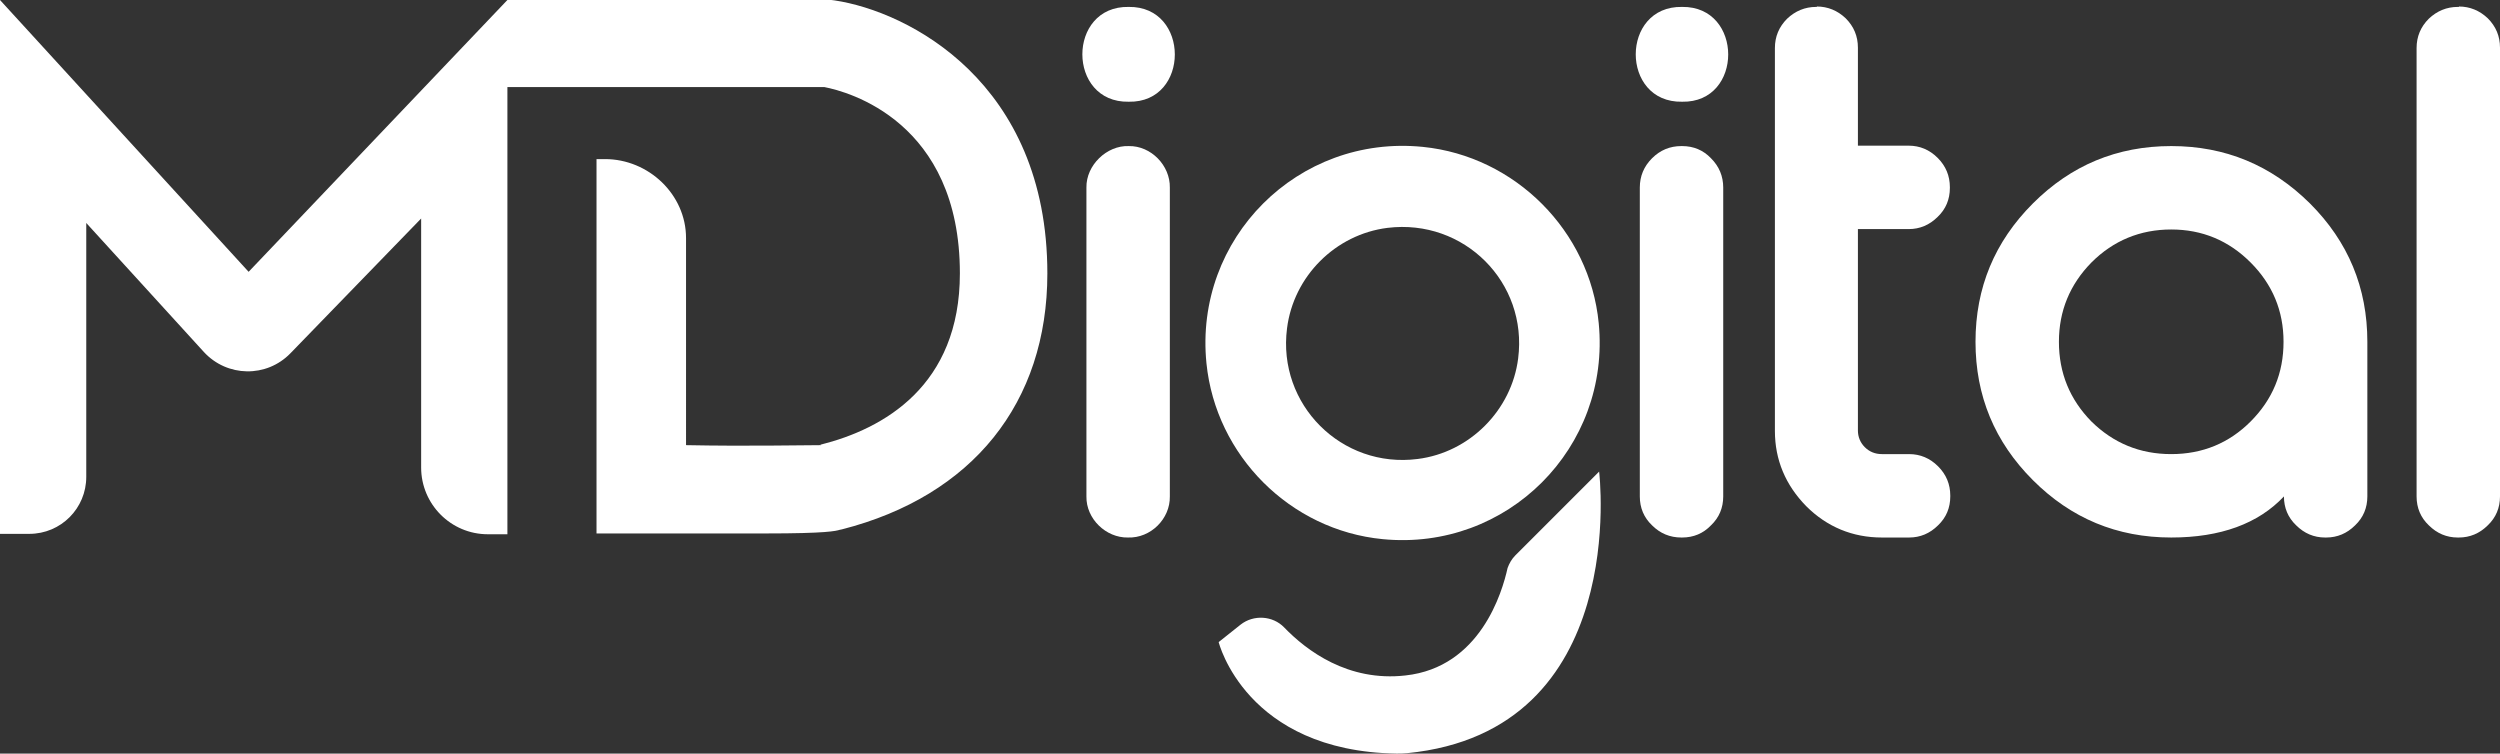 <?xml version="1.0" encoding="UTF-8"?> <svg xmlns="http://www.w3.org/2000/svg" xmlns:xlink="http://www.w3.org/1999/xlink" version="1.1" id="Capa_1" x="0px" y="0px" viewBox="0 0 614.4 185.2" style="enable-background:new 0 0 614.4 185.2;" xml:space="preserve"><rect x="0" y="0" width="614.4" height="185.2" fill="#333333" stroke="none"/> <style type="text/css"> .st0{fill:#FFFFFF;} </style> <g> <path class="st0" d="M205.1,0.1L204.3,0h-79.6L61.1,66.8L0,0v131.2h7.2c7.8,0,14-6.3,14-14V54.8l28.9,31.7 c5.7,6.2,15.4,6.4,21.3,0.3l32.1-33.1v61.2c0,9,7.3,16.4,16.4,16.4h4.8V21.4h77.9c5.7,1.1,33.3,8.4,33.3,45.8 c0,27.6-18.7,38.2-34.3,42.1c-0.1,0,0.3,0.1,0.2,0.1c-4.6,0-18.2,0.3-33.2,0V58.5c0-10.7-9.2-19.4-19.9-19.4h-2.1v92 c0,0,34.5,0,41.6,0c15,0,17.2-0.6,18.2-0.9l0.5-0.1c32.1-8.2,50.5-31.1,50.5-62.9C257.4,20.2,223.2,2.8,205.1,0.1z"></path> <g> <path class="st0" d="M372.4,136.5l20.6-20.6c0,0,7.9,63.8-47.2,69.2c-0.9,0.1-1.7,0.1-2.6,0.1c-37.1-0.6-43.7-27.4-43.7-27.4 l5.4-4.3c3.2-2.5,7.9-2.2,10.7,0.7c5.5,5.7,15.7,13.4,29.8,11.8c18.4-2,23.8-20.5,25.1-26.4C370.9,138.5,371.5,137.4,372.4,136.5z "></path> <path class="st0" d="M349.7,36.1c-30.7-3.1-56.3,22.5-53.2,53.2c2.3,22.7,20.6,41,43.3,43.2c30.6,3,56.1-22.5,53.1-53.1 C390.7,56.8,372.4,38.4,349.7,36.1z M348.4,112.8c-18.7,2.4-34.5-13.4-32.1-32.1c1.6-12.8,11.9-23.1,24.7-24.7 c18.8-2.3,34.5,13.4,32.1,32.1C371.5,100.8,361.2,111.2,348.4,112.8z"></path> </g> <path class="st0" d="M277.4,25c-15.2,0.3-15.2-23.6,0-23.3C292.5,1.5,292.5,25.3,277.4,25z"></path> <path class="st0" d="M277.4,35.9c5.5-0.1,10.2,4.8,10.1,10.2V122c0.1,5.5-4.7,10.3-10.3,10.1c-5.4,0.1-10.3-4.6-10.2-10.1 c0,0,0-75.9,0-75.9C266.9,40.6,272,35.7,277.4,35.9z"></path> <path class="st0" d="M413.4,25c-15.2,0.3-15.2-23.6,0-23.3C428.5,1.5,428.5,25.3,413.4,25z"></path> <path class="st0" d="M413.4,35.9c2.8,0,5.2,1,7.1,3c2,2,3,4.4,3,7.2V122c0,2.8-1,5.2-3,7.1c-1.9,2-4.3,3-7.1,3h-0.2 c-2.8,0-5.2-1-7.2-3c-2-1.9-3-4.3-3-7.1V46.1c0-2.8,1-5.2,3-7.2c2-2,4.4-3,7.2-3H413.4z"></path> <path class="st0" d="M446.5,1.6c2.7,0,5.1,1,7.1,2.9c2,2,3,4.4,3,7.2v24.1h12.5c2.7,0,5.1,1,7.1,3c2,2,3,4.4,3,7.2v0.2 c0,2.8-1,5.2-3,7.1c-2,2-4.4,3-7.1,3h-12.5v49.5c0,1.6,0.6,3,1.7,4.1c1.1,1.1,2.5,1.7,4.2,1.7h6.7c2.7,0,5.1,1,7.1,3 c2,2,3,4.4,3,7.2v0.2c0,2.8-1,5.2-3,7.1c-2,2-4.4,3-7.1,3h-6.7c-7.2,0-13.5-2.6-18.6-7.7c-5.1-5.2-7.7-11.4-7.7-18.5V11.8 c0-2.8,1-5.2,3-7.2c2-1.9,4.4-2.9,7.1-2.9H446.5z"></path> <path class="st0" d="M567.7,50c9.4,9.4,14.1,20.7,14.1,34v38c0,2.8-1,5.2-3,7.1c-2,2-4.4,3-7.1,3h-0.3c-2.7,0-5.1-1-7.1-3 c-2-1.9-3-4.3-3-7.1c-6.3,6.7-15.6,10.1-27.7,10.1c-13.3,0-24.6-4.7-34-14.1c-9.4-9.4-14.1-20.7-14.1-34c0-13.3,4.7-24.6,14.1-34 c9.4-9.4,20.7-14.1,34-14.1C546.9,35.9,558.2,40.6,567.7,50z M514,64.5c-5.3,5.4-8,11.9-8,19.5c0,7.7,2.7,14.2,8,19.6 c5.4,5.3,11.9,8,19.6,8c7.7,0,14.2-2.7,19.5-8c5.4-5.4,8.1-11.9,8.1-19.6c0-7.6-2.7-14.1-8.1-19.5c-5.4-5.4-11.9-8.1-19.5-8.1 C526,56.4,519.4,59.1,514,64.5z"></path> <path class="st0" d="M604.3,1.6c2.7,0,5.1,1,7.1,2.9c2,2,3,4.4,3,7.2V122c0,2.8-1,5.2-3,7.1c-2,2-4.4,3-7.1,3H604 c-2.7,0-5.1-1-7.1-3c-2-1.9-3-4.3-3-7.1V11.8c0-2.8,1-5.2,3-7.2c2-1.9,4.4-2.9,7.1-2.9H604.3z"></path> </g> </svg> 